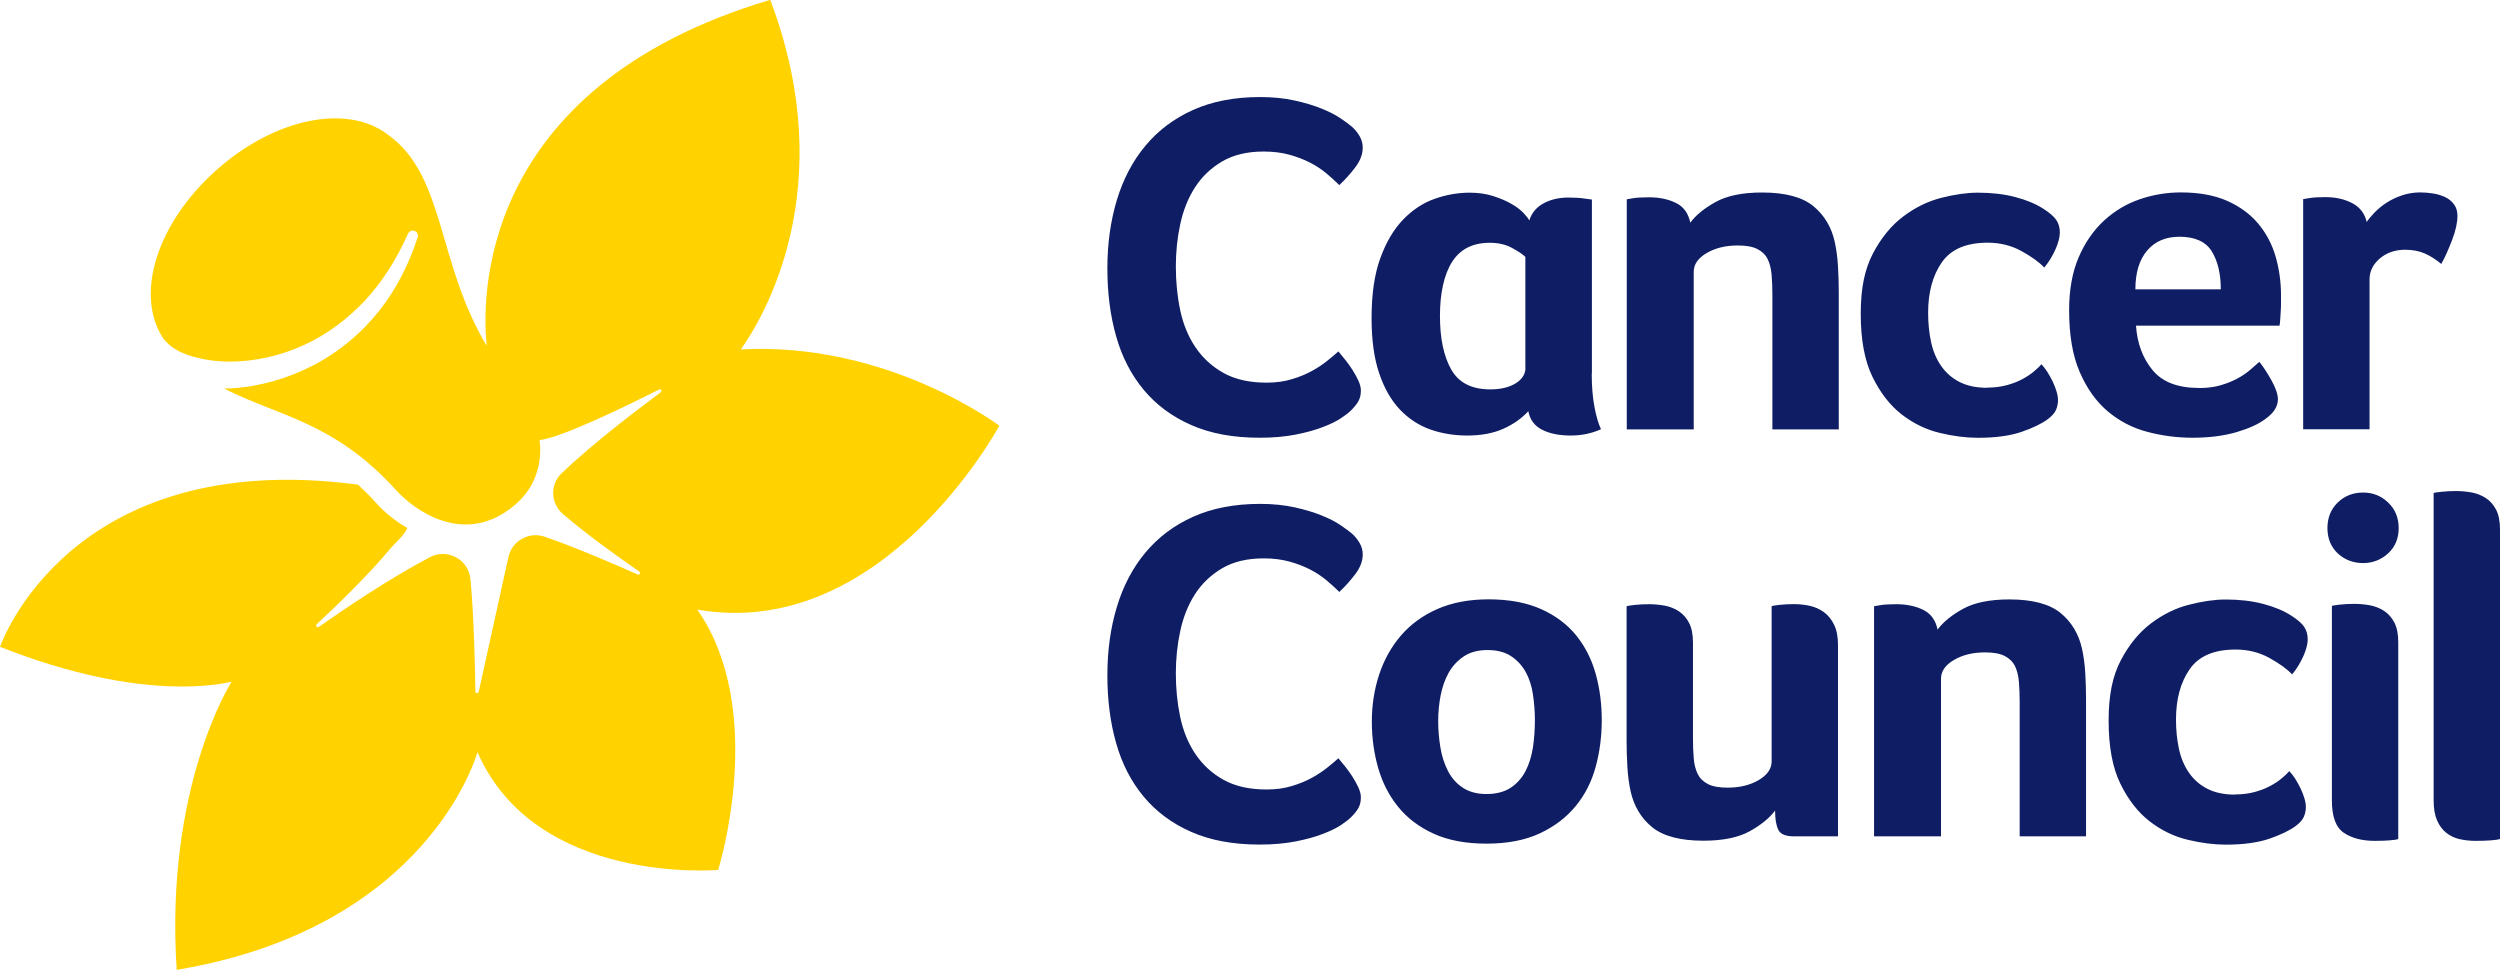 <svg width="116" height="45" viewBox="0 0 116 45" fill="none" xmlns="http://www.w3.org/2000/svg">
<g clip-path="url(#clip0_585_60287)">
<path d="M25.038 20.42C26.074 20.299 29.083 18.831 30.584 18.071C30.666 18.032 30.736 18.145 30.658 18.203C29.544 19.029 27.489 20.595 26.066 21.951C25.515 22.473 25.538 23.349 26.117 23.848C27.188 24.775 28.755 25.893 29.661 26.52C29.74 26.575 29.673 26.692 29.587 26.656C28.563 26.197 26.746 25.414 25.285 24.907C24.554 24.65 23.76 25.087 23.592 25.842L22.213 32.094C22.193 32.184 22.06 32.176 22.06 32.083C22.041 30.941 21.99 28.588 21.83 26.875C21.748 25.959 20.751 25.422 19.938 25.858C18.067 26.843 16.011 28.234 14.792 29.087C14.713 29.146 14.624 29.033 14.694 28.966C15.737 27.996 17.129 26.637 18.094 25.476C18.313 25.211 18.797 24.802 18.899 24.498C18.129 24.062 17.613 23.513 17.508 23.396C17.207 23.061 16.906 22.761 16.613 22.488C3.177 20.708 0 30.014 0 30.014C6.726 32.667 10.419 31.689 10.743 31.635C10.743 31.635 7.636 36.485 8.199 45C19.95 43.044 22.154 34.899 22.154 34.899C24.87 41.108 33.323 40.364 33.323 40.364C33.323 40.364 35.641 32.986 32.354 28.285C40.979 29.788 46.368 19.754 46.368 19.754C46.368 19.754 41.202 15.843 34.378 16.213L34.37 16.221C35.387 14.791 39.06 8.757 35.738 -0.008C21.951 4.094 22.381 14.179 22.584 16.045C20.255 12.154 20.673 8.176 18.016 6.26C16.105 4.784 12.732 5.493 10.04 7.892C7.281 10.346 6.21 13.704 7.609 15.757C7.636 15.777 7.66 15.8 7.683 15.827C7.691 15.835 7.695 15.839 7.703 15.847C7.765 15.921 7.843 15.995 7.929 16.061C8.207 16.275 8.582 16.447 8.984 16.556C9.516 16.7 10.09 16.782 10.673 16.778C11.833 16.778 13.017 16.505 14.096 16.014C15.178 15.523 16.148 14.787 16.972 13.907C17.785 13.018 18.434 11.967 18.934 10.837C18.981 10.74 19.083 10.685 19.188 10.701C19.208 10.701 19.231 10.709 19.251 10.72C19.36 10.767 19.415 10.896 19.38 11.008C18.985 12.228 18.403 13.404 17.586 14.432C16.769 15.457 15.737 16.33 14.553 16.941C13.373 17.557 12.06 17.942 10.708 18.02C10.606 18.02 10.501 18.028 10.399 18.028C12.916 19.317 15.507 19.567 18.379 22.745C19.204 23.657 21.58 25.429 23.921 23.404C25.382 22.142 25.03 20.416 25.03 20.416L25.038 20.42Z" fill="#FFD200"/>
<path d="M62.66 19.068C62.57 19.157 62.422 19.27 62.219 19.407C62.015 19.543 61.738 19.68 61.39 19.812C61.042 19.948 60.624 20.065 60.132 20.163C59.639 20.26 59.081 20.311 58.444 20.311C57.22 20.311 56.165 20.116 55.274 19.722C54.383 19.333 53.648 18.784 53.066 18.086C52.484 17.385 52.058 16.559 51.788 15.601C51.515 14.647 51.382 13.595 51.382 12.45C51.382 11.304 51.53 10.249 51.823 9.279C52.117 8.309 52.558 7.467 53.148 6.762C53.738 6.053 54.473 5.5 55.356 5.103C56.239 4.705 57.279 4.503 58.471 4.503C59.061 4.503 59.593 4.557 60.069 4.663C60.546 4.768 60.96 4.892 61.316 5.037C61.672 5.181 61.965 5.329 62.199 5.488C62.434 5.648 62.609 5.777 62.731 5.882C62.867 6.003 62.985 6.147 63.082 6.31C63.18 6.478 63.231 6.657 63.231 6.852C63.231 7.152 63.117 7.456 62.891 7.756C62.664 8.056 62.414 8.336 62.144 8.589C61.965 8.41 61.758 8.223 61.535 8.036C61.308 7.849 61.054 7.682 60.777 7.541C60.495 7.397 60.179 7.276 59.827 7.179C59.471 7.082 59.077 7.031 58.639 7.031C57.869 7.031 57.224 7.187 56.701 7.495C56.181 7.802 55.759 8.207 55.442 8.702C55.126 9.197 54.899 9.766 54.762 10.408C54.625 11.047 54.559 11.698 54.559 12.36C54.559 13.069 54.625 13.747 54.762 14.393C54.899 15.04 55.133 15.613 55.466 16.107C55.798 16.602 56.232 17.003 56.767 17.303C57.302 17.603 57.971 17.755 58.772 17.755C59.194 17.755 59.585 17.704 59.936 17.596C60.292 17.49 60.605 17.362 60.878 17.21C61.152 17.058 61.386 16.902 61.593 16.735C61.797 16.571 61.968 16.427 62.101 16.306C62.191 16.411 62.297 16.54 62.418 16.692C62.539 16.844 62.652 17 62.758 17.167C62.863 17.334 62.953 17.498 63.032 17.666C63.106 17.833 63.145 17.981 63.145 18.117C63.145 18.312 63.106 18.48 63.032 18.612C62.957 18.748 62.836 18.896 62.668 19.064L62.66 19.068ZM78.585 19.925H75.482V9.248L75.756 9.201C75.846 9.185 75.951 9.174 76.072 9.166C76.194 9.158 76.338 9.154 76.502 9.154C76.987 9.154 77.405 9.24 77.761 9.415C78.116 9.586 78.339 9.894 78.429 10.331C78.687 9.984 79.078 9.664 79.605 9.372C80.133 9.08 80.852 8.932 81.758 8.932C82.829 8.932 83.623 9.142 84.138 9.563C84.65 9.984 84.983 10.541 85.135 11.234C85.209 11.581 85.26 11.955 85.283 12.364C85.307 12.769 85.319 13.17 85.319 13.56V19.925H82.239V13.692C82.239 13.361 82.227 13.053 82.204 12.765C82.18 12.481 82.122 12.235 82.024 12.033C81.927 11.83 81.766 11.671 81.547 11.558C81.329 11.445 81.024 11.39 80.629 11.39C80.07 11.39 79.59 11.507 79.191 11.741C78.792 11.974 78.589 12.263 78.589 12.609V19.925H78.585ZM92.208 17.985C92.54 17.985 92.841 17.946 93.115 17.872C93.388 17.798 93.627 17.704 93.838 17.592C94.049 17.479 94.229 17.358 94.381 17.229C94.534 17.101 94.647 16.992 94.721 16.902C94.811 16.992 94.901 17.108 94.995 17.253C95.085 17.397 95.167 17.545 95.245 17.704C95.319 17.864 95.382 18.016 95.425 18.168C95.472 18.32 95.491 18.453 95.491 18.573C95.491 18.725 95.46 18.869 95.401 19.013C95.343 19.157 95.213 19.302 95.014 19.454C94.729 19.664 94.319 19.859 93.791 20.042C93.263 20.221 92.591 20.314 91.775 20.314C91.231 20.314 90.641 20.241 90.008 20.088C89.375 19.937 88.785 19.652 88.242 19.232C87.698 18.811 87.245 18.227 86.882 17.483C86.518 16.738 86.338 15.765 86.338 14.561C86.338 13.357 86.526 12.485 86.905 11.76C87.284 11.04 87.749 10.467 88.308 10.046C88.867 9.625 89.461 9.333 90.086 9.177C90.712 9.018 91.274 8.94 91.775 8.94C92.408 8.94 92.986 9.006 93.506 9.142C94.025 9.279 94.459 9.458 94.807 9.684C95.092 9.863 95.296 10.038 95.409 10.202C95.522 10.369 95.577 10.564 95.577 10.79C95.577 11.001 95.51 11.261 95.374 11.569C95.237 11.877 95.065 12.161 94.854 12.415C94.612 12.157 94.256 11.904 93.791 11.647C93.322 11.39 92.802 11.261 92.228 11.261C91.231 11.261 90.52 11.565 90.098 12.177C89.676 12.785 89.465 13.564 89.465 14.514C89.465 14.997 89.512 15.449 89.602 15.87C89.692 16.291 89.848 16.661 90.067 16.976C90.286 17.292 90.567 17.541 90.915 17.72C91.263 17.899 91.692 17.993 92.204 17.993L92.208 17.985ZM102.025 18.005C102.404 18.005 102.736 17.962 103.022 17.88C103.307 17.798 103.565 17.697 103.792 17.576C104.018 17.455 104.214 17.323 104.382 17.183C104.546 17.038 104.698 16.91 104.835 16.789C105.015 17.015 105.206 17.303 105.402 17.658C105.597 18.012 105.695 18.3 105.695 18.526C105.695 18.858 105.507 19.157 105.128 19.43C104.811 19.672 104.362 19.878 103.78 20.05C103.197 20.221 102.514 20.311 101.732 20.311C101.021 20.311 100.325 20.221 99.637 20.038C98.95 19.859 98.34 19.539 97.805 19.091C97.269 18.639 96.835 18.036 96.503 17.272C96.171 16.512 96.007 15.554 96.007 14.393C96.007 13.447 96.155 12.629 96.448 11.943C96.742 11.258 97.136 10.689 97.625 10.237C98.117 9.785 98.672 9.454 99.29 9.244C99.907 9.033 100.544 8.928 101.193 8.928C102.037 8.928 102.756 9.061 103.346 9.322C103.936 9.586 104.413 9.937 104.784 10.381C105.155 10.825 105.421 11.332 105.589 11.904C105.753 12.477 105.839 13.077 105.839 13.712V14.027C105.839 14.148 105.839 14.277 105.828 14.413C105.82 14.549 105.812 14.682 105.804 14.806C105.796 14.935 105.785 15.036 105.769 15.11H99.11C99.168 15.94 99.426 16.625 99.88 17.175C100.333 17.724 101.048 18.001 102.033 18.001L102.025 18.005ZM103.045 13.424C103.045 12.703 102.904 12.115 102.627 11.663C102.346 11.211 101.845 10.985 101.122 10.985C100.489 10.985 99.989 11.199 99.626 11.628C99.262 12.056 99.082 12.656 99.082 13.424H103.045ZM109.81 10.307C109.9 10.171 110.025 10.023 110.185 9.855C110.345 9.692 110.529 9.54 110.74 9.403C110.951 9.267 111.189 9.154 111.455 9.064C111.721 8.975 112.002 8.928 112.303 8.928C112.483 8.928 112.678 8.944 112.881 8.975C113.085 9.006 113.272 9.061 113.448 9.142C113.62 9.224 113.761 9.337 113.866 9.481C113.972 9.625 114.026 9.801 114.026 10.011C114.026 10.327 113.944 10.704 113.776 11.141C113.608 11.577 113.444 11.947 113.276 12.247C113.018 12.037 112.764 11.873 112.506 11.76C112.248 11.647 111.947 11.589 111.6 11.589C111.131 11.589 110.74 11.725 110.423 11.994C110.107 12.263 109.947 12.59 109.947 12.964V19.917H106.867V9.24L107.141 9.193C107.231 9.177 107.336 9.166 107.457 9.158C107.578 9.15 107.723 9.146 107.887 9.146C108.372 9.146 108.79 9.24 109.145 9.427C109.501 9.614 109.724 9.906 109.814 10.295L109.81 10.307ZM62.66 37.945C62.57 38.035 62.422 38.148 62.219 38.284C62.015 38.42 61.738 38.557 61.39 38.689C61.042 38.826 60.624 38.942 60.132 39.04C59.639 39.137 59.081 39.188 58.444 39.188C57.22 39.188 56.165 38.993 55.274 38.6C54.383 38.21 53.648 37.661 53.066 36.964C52.484 36.262 52.058 35.437 51.788 34.478C51.515 33.524 51.382 32.472 51.382 31.327C51.382 30.182 51.53 29.126 51.823 28.156C52.117 27.186 52.558 26.345 53.148 25.64C53.738 24.931 54.473 24.377 55.356 23.98C56.239 23.583 57.279 23.38 58.471 23.38C59.061 23.38 59.593 23.435 60.069 23.54C60.546 23.645 60.96 23.77 61.316 23.914C61.672 24.058 61.965 24.206 62.199 24.366C62.434 24.525 62.609 24.654 62.731 24.759C62.867 24.88 62.985 25.024 63.082 25.188C63.18 25.355 63.231 25.534 63.231 25.729C63.231 26.029 63.117 26.333 62.891 26.633C62.664 26.933 62.414 27.213 62.144 27.466C61.965 27.287 61.758 27.1 61.535 26.913C61.308 26.726 61.054 26.559 60.777 26.419C60.495 26.274 60.179 26.154 59.827 26.056C59.471 25.959 59.077 25.908 58.639 25.908C57.869 25.908 57.224 26.064 56.701 26.372C56.181 26.68 55.759 27.085 55.442 27.579C55.126 28.074 54.899 28.643 54.762 29.286C54.625 29.924 54.559 30.575 54.559 31.237C54.559 31.946 54.625 32.624 54.762 33.271C54.899 33.917 55.133 34.49 55.466 34.985C55.798 35.479 56.232 35.881 56.767 36.181C57.302 36.48 57.971 36.632 58.772 36.632C59.194 36.632 59.585 36.582 59.936 36.473C60.292 36.367 60.605 36.239 60.878 36.087C61.152 35.935 61.386 35.779 61.593 35.612C61.797 35.448 61.968 35.304 62.101 35.183C62.191 35.288 62.297 35.417 62.418 35.569C62.539 35.721 62.652 35.877 62.758 36.044C62.863 36.212 62.953 36.375 63.032 36.543C63.106 36.71 63.145 36.858 63.145 36.995C63.145 37.19 63.106 37.357 63.032 37.489C62.957 37.626 62.836 37.774 62.668 37.941L62.66 37.945ZM74.322 33.411C74.322 34.163 74.228 34.887 74.04 35.577C73.853 36.27 73.544 36.878 73.11 37.404C72.68 37.93 72.125 38.35 71.445 38.67C70.765 38.985 69.945 39.145 68.975 39.145C68.006 39.145 67.189 38.989 66.517 38.681C65.845 38.374 65.298 37.961 64.876 37.439C64.454 36.921 64.145 36.317 63.946 35.631C63.751 34.946 63.653 34.229 63.653 33.477C63.653 32.725 63.766 31.985 63.993 31.3C64.219 30.614 64.556 30.014 65.001 29.492C65.447 28.974 66.009 28.561 66.689 28.261C67.369 27.961 68.163 27.809 69.069 27.809C70.019 27.809 70.832 27.961 71.504 28.261C72.176 28.561 72.719 28.97 73.133 29.48C73.548 29.991 73.849 30.587 74.04 31.265C74.228 31.942 74.322 32.655 74.322 33.411ZM71.219 33.43C71.219 33.025 71.187 32.62 71.129 32.223C71.07 31.826 70.957 31.475 70.789 31.175C70.621 30.875 70.394 30.63 70.109 30.443C69.823 30.256 69.46 30.162 69.022 30.162C68.585 30.162 68.217 30.259 67.924 30.454C67.631 30.649 67.397 30.902 67.221 31.21C67.049 31.518 66.924 31.868 66.846 32.262C66.771 32.651 66.732 33.053 66.732 33.458C66.732 33.863 66.767 34.272 66.834 34.677C66.9 35.082 67.018 35.448 67.186 35.772C67.35 36.095 67.58 36.356 67.877 36.551C68.17 36.745 68.538 36.843 68.975 36.843C69.413 36.843 69.804 36.745 70.097 36.551C70.39 36.356 70.621 36.095 70.789 35.772C70.953 35.448 71.066 35.082 71.129 34.677C71.187 34.272 71.219 33.855 71.219 33.434V33.43ZM85.287 38.806H83.228C82.849 38.806 82.614 38.705 82.513 38.502C82.415 38.3 82.364 38.004 82.364 37.61C82.106 37.957 81.715 38.276 81.188 38.569C80.66 38.861 79.941 39.009 79.035 39.009C77.964 39.009 77.171 38.798 76.655 38.378C76.143 37.957 75.811 37.4 75.658 36.706C75.584 36.36 75.533 35.986 75.51 35.577C75.486 35.168 75.474 34.77 75.474 34.381V28.129C75.506 28.113 75.627 28.094 75.838 28.07C76.049 28.047 76.276 28.035 76.518 28.035C76.76 28.035 77.002 28.059 77.241 28.101C77.483 28.148 77.702 28.234 77.897 28.362C78.093 28.491 78.253 28.67 78.374 28.904C78.495 29.138 78.554 29.442 78.554 29.819V34.245C78.554 34.591 78.566 34.903 78.589 35.183C78.612 35.464 78.671 35.701 78.769 35.904C78.867 36.106 79.027 36.266 79.246 36.379C79.464 36.492 79.769 36.547 80.164 36.547C80.723 36.547 81.204 36.43 81.602 36.196C82.001 35.962 82.204 35.674 82.204 35.328V28.125C82.235 28.109 82.356 28.09 82.567 28.066C82.778 28.043 83.005 28.031 83.247 28.031C83.49 28.031 83.732 28.059 83.97 28.109C84.213 28.164 84.431 28.261 84.627 28.401C84.822 28.546 84.983 28.74 85.104 28.99C85.225 29.239 85.283 29.55 85.283 29.928V38.802L85.287 38.806ZM90.059 38.806H86.956V28.129L87.23 28.082C87.32 28.066 87.425 28.055 87.546 28.047C87.667 28.039 87.812 28.035 87.976 28.035C88.461 28.035 88.879 28.121 89.234 28.296C89.59 28.468 89.813 28.775 89.903 29.212C90.16 28.865 90.551 28.546 91.079 28.253C91.606 27.961 92.326 27.813 93.232 27.813C94.303 27.813 95.096 28.023 95.612 28.444C96.124 28.865 96.456 29.422 96.609 30.115C96.683 30.462 96.734 30.836 96.757 31.245C96.781 31.65 96.792 32.051 96.792 32.441V38.806H93.713V32.573C93.713 32.242 93.701 31.934 93.678 31.646C93.654 31.362 93.596 31.116 93.498 30.914C93.4 30.711 93.24 30.552 93.021 30.439C92.802 30.326 92.498 30.271 92.103 30.271C91.544 30.271 91.063 30.388 90.665 30.622C90.266 30.855 90.063 31.144 90.063 31.491V38.806H90.059ZM103.709 36.862C104.042 36.862 104.343 36.823 104.616 36.749C104.89 36.675 105.128 36.582 105.339 36.469C105.55 36.356 105.73 36.235 105.882 36.107C106.035 35.978 106.148 35.869 106.222 35.779C106.312 35.869 106.402 35.986 106.496 36.13C106.586 36.274 106.668 36.422 106.746 36.582C106.82 36.742 106.883 36.893 106.926 37.045C106.973 37.197 106.992 37.33 106.992 37.45C106.992 37.602 106.961 37.746 106.902 37.891C106.844 38.035 106.715 38.179 106.515 38.331C106.23 38.541 105.82 38.736 105.292 38.919C104.765 39.098 104.092 39.192 103.276 39.192C102.732 39.192 102.142 39.118 101.509 38.966C100.876 38.814 100.286 38.529 99.743 38.109C99.2 37.688 98.746 37.104 98.383 36.36C98.019 35.616 97.84 34.642 97.84 33.438C97.84 32.234 98.027 31.362 98.406 30.637C98.785 29.917 99.251 29.344 99.809 28.923C100.368 28.503 100.962 28.21 101.587 28.055C102.213 27.895 102.775 27.817 103.276 27.817C103.909 27.817 104.487 27.883 105.007 28.02C105.527 28.156 105.96 28.335 106.308 28.561C106.594 28.74 106.797 28.916 106.91 29.079C107.023 29.247 107.078 29.442 107.078 29.667C107.078 29.878 107.012 30.139 106.875 30.447C106.738 30.754 106.566 31.039 106.355 31.292C106.113 31.035 105.757 30.782 105.292 30.524C104.823 30.267 104.303 30.139 103.729 30.139C102.732 30.139 102.021 30.443 101.599 31.054C101.177 31.662 100.966 32.441 100.966 33.391C100.966 33.874 101.013 34.326 101.103 34.747C101.193 35.168 101.349 35.538 101.568 35.853C101.787 36.169 102.068 36.418 102.416 36.597C102.764 36.777 103.194 36.87 103.706 36.87L103.709 36.862ZM111.299 24.502C111.299 24.985 111.135 25.375 110.81 25.675C110.486 25.974 110.095 26.127 109.646 26.127C109.196 26.127 108.786 25.974 108.469 25.675C108.153 25.375 107.993 24.981 107.993 24.502C107.993 24.023 108.153 23.626 108.469 23.318C108.786 23.01 109.181 22.854 109.646 22.854C110.111 22.854 110.486 23.01 110.81 23.318C111.135 23.626 111.299 24.023 111.299 24.502ZM111.279 38.927C111.217 38.958 111.084 38.977 110.873 38.993C110.662 39.009 110.435 39.016 110.193 39.016C109.603 39.016 109.126 38.892 108.755 38.642C108.383 38.393 108.2 37.895 108.2 37.143V28.113C108.231 28.098 108.352 28.078 108.563 28.055C108.774 28.031 109.001 28.02 109.243 28.02C109.485 28.02 109.728 28.043 109.966 28.086C110.208 28.133 110.427 28.218 110.623 28.347C110.818 28.475 110.978 28.655 111.099 28.888C111.221 29.122 111.279 29.426 111.279 29.804V38.923V38.927ZM116 38.927C115.926 38.958 115.781 38.977 115.57 38.993C115.359 39.009 115.125 39.016 114.867 39.016C114.609 39.016 114.363 38.989 114.132 38.938C113.897 38.884 113.69 38.787 113.511 38.646C113.331 38.502 113.186 38.311 113.081 38.07C112.975 37.828 112.921 37.521 112.921 37.143V22.874C112.952 22.858 113.073 22.839 113.284 22.819C113.495 22.796 113.722 22.784 113.964 22.784C114.206 22.784 114.449 22.808 114.687 22.85C114.929 22.897 115.148 22.983 115.343 23.111C115.539 23.24 115.699 23.419 115.82 23.653C115.941 23.887 116 24.19 116 24.568V38.927ZM73.864 17.323V9.259L73.524 9.213C73.419 9.197 73.302 9.185 73.173 9.177C73.044 9.17 72.911 9.166 72.774 9.166C72.336 9.166 71.949 9.255 71.617 9.438C71.285 9.618 71.066 9.883 70.961 10.229C70.914 10.14 70.824 10.023 70.687 9.879C70.55 9.734 70.367 9.594 70.132 9.462C69.898 9.325 69.616 9.205 69.292 9.1C68.968 8.994 68.6 8.94 68.194 8.94C67.651 8.94 67.111 9.033 66.572 9.224C66.037 9.411 65.548 9.731 65.111 10.182C64.673 10.634 64.317 11.234 64.047 11.978C63.774 12.722 63.641 13.653 63.641 14.767C63.641 15.776 63.758 16.625 63.993 17.319C64.227 18.012 64.548 18.573 64.954 19.002C65.361 19.43 65.834 19.738 66.369 19.929C66.904 20.116 67.475 20.209 68.081 20.209C68.729 20.209 69.288 20.104 69.757 19.894C70.226 19.683 70.609 19.411 70.914 19.08C70.988 19.473 71.199 19.757 71.547 19.937C71.895 20.116 72.34 20.209 72.883 20.209C73.384 20.209 73.849 20.112 74.286 19.917C74.165 19.66 74.064 19.313 73.982 18.877C73.9 18.441 73.856 17.923 73.856 17.319L73.864 17.323ZM70.781 17.073C70.781 17.358 70.629 17.596 70.328 17.786C70.027 17.973 69.632 18.067 69.147 18.067C68.288 18.067 67.682 17.759 67.334 17.14C66.986 16.524 66.814 15.694 66.814 14.654C66.814 13.614 67.002 12.734 67.381 12.146C67.756 11.558 68.338 11.265 69.124 11.265C69.519 11.265 69.859 11.343 70.156 11.503C70.449 11.663 70.656 11.799 70.777 11.92V17.07L70.781 17.073Z" fill="#0F1E64"/>
</g>
<defs>
<clipPath id="clip0_585_60287">
<rect width="116" height="45" fill="white"/>
</clipPath>
</defs>
</svg>
